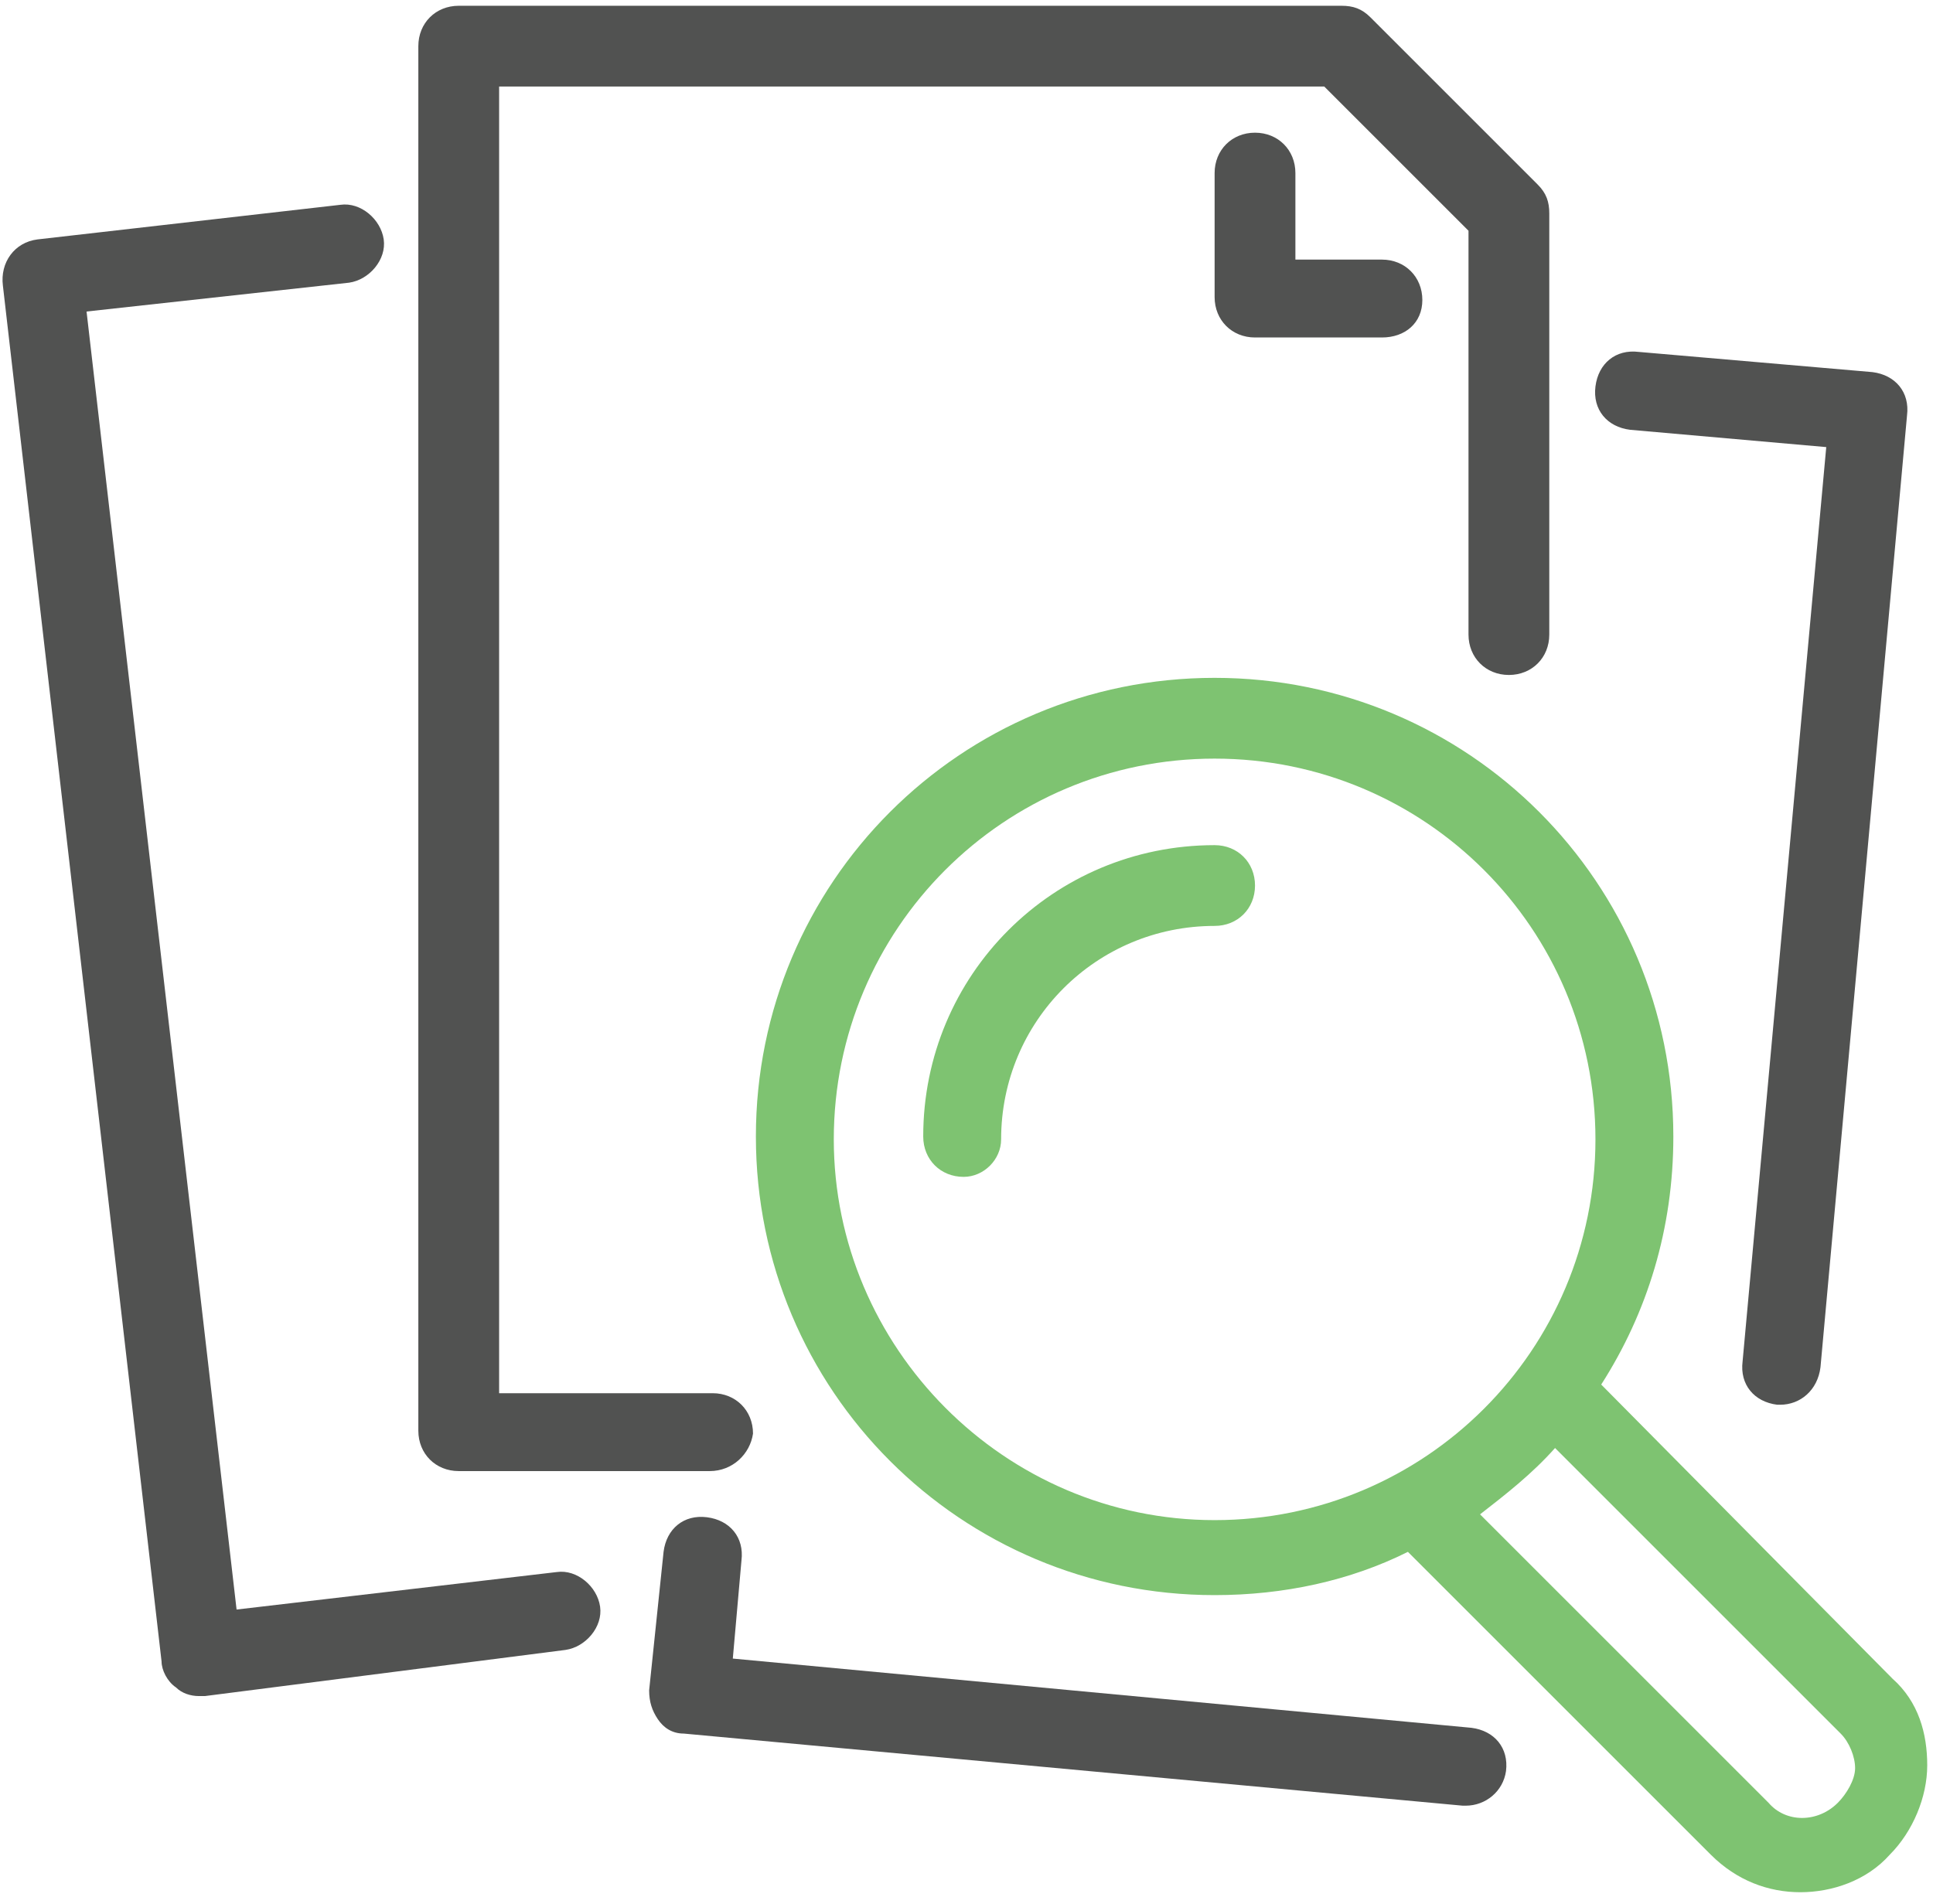 <?xml version="1.0" encoding="utf-8"?>
<!-- Generator: Adobe Illustrator 27.1.1, SVG Export Plug-In . SVG Version: 6.00 Build 0)  -->
<svg version="1.1" id="Layer_1" xmlns="http://www.w3.org/2000/svg" xmlns:xlink="http://www.w3.org/1999/xlink" x="0px" y="0px"
	 viewBox="0 0 67 66" style="enable-background:new 0 0 67 66;" xml:space="preserve">
<style type="text/css">
	.st0{fill:#515251;}
	.st1{fill:#7EC371;}
</style>
<g>
	<g>
		<path class="st0" d="M24.6,51h-8.7c-0.8,0-1.4-0.6-1.4-1.4v-48c0-0.8,0.6-1.4,1.4-1.4h30.6c0.4,0,0.7,0.1,1,0.4l5.8,5.8
			c0.3,0.3,0.4,0.6,0.4,1V22c0,0.8-0.6,1.4-1.4,1.4c-0.8,0-1.4-0.6-1.4-1.4V8l-5-5H17.3v45.3h7.4c0.8,0,1.4,0.6,1.4,1.4
			C26,50.4,25.4,51,24.6,51z"/>
	</g>
	<g>
		<path class="st0" d="M47.9,11.7h-4.4c-0.8,0-1.4-0.6-1.4-1.4V6c0-0.8,0.6-1.4,1.4-1.4s1.4,0.6,1.4,1.4v3h3c0.8,0,1.4,0.6,1.4,1.4
			S48.7,11.7,47.9,11.7z"/>
	</g>
	<g>
		<path class="st0" d="M6.9,58.8c-0.3,0-0.6-0.1-0.8-0.3c-0.3-0.2-0.5-0.6-0.5-0.9L0.1,9.9C0,9.1,0.5,8.4,1.3,8.3l10.5-1.2
			c0.7-0.1,1.4,0.5,1.5,1.2c0.1,0.7-0.5,1.4-1.2,1.5l-9.1,1l5.2,45l11.1-1.3c0.7-0.1,1.4,0.5,1.5,1.2c0.1,0.7-0.5,1.4-1.2,1.5
			L7.1,58.8C7,58.8,7,58.8,6.9,58.8z"/>
	</g>
	<g>
		<path class="st0" d="M61.7,48.7c0,0-0.1,0-0.1,0c-0.8-0.1-1.3-0.7-1.2-1.5l2.9-31.7l-6.8-0.6c-0.8-0.1-1.3-0.7-1.2-1.5
			c0.1-0.8,0.7-1.3,1.5-1.2l8.1,0.7c0.8,0.1,1.3,0.7,1.2,1.5l-3,33C63,48.2,62.4,48.7,61.7,48.7z"/>
	</g>
	<g>
		<path class="st0" d="M50.8,62.6c0,0-0.1,0-0.1,0l-27-2.5c-0.4,0-0.7-0.2-0.9-0.5c-0.2-0.3-0.3-0.6-0.3-1l0.5-4.8
			c0.1-0.8,0.7-1.3,1.5-1.2c0.8,0.1,1.3,0.7,1.2,1.5l-0.3,3.4L51,59.9c0.8,0.1,1.3,0.7,1.2,1.5C52.1,62.1,51.5,62.6,50.8,62.6z"/>
	</g>
	<g>
		<path class="st1" d="M33.4,40.8c-0.8,0-1.4-0.6-1.4-1.4c0-5.6,4.5-10.1,10.1-10.1c0.8,0,1.4,0.6,1.4,1.4c0,0.8-0.6,1.4-1.4,1.4
			c-4.1,0-7.4,3.3-7.4,7.4C34.7,40.2,34.1,40.8,33.4,40.8z"/>
	</g>
	<path class="st1" d="M65.6,58.2L55.5,48c1.6-2.5,2.5-5.4,2.5-8.6c0-8.8-7.1-15.9-15.9-15.9s-15.9,7.1-15.9,15.9s7.1,15.9,15.9,15.9
		c2.4,0,4.7-0.5,6.7-1.5l10.5,10.5c0.9,0.9,2,1.3,3.1,1.3c1.1,0,2.3-0.4,3.1-1.3c0.8-0.8,1.3-2,1.3-3.1S66.5,59,65.6,58.2z
		 M28.9,39.5c0-7.3,5.9-13.2,13.2-13.2s13.2,5.9,13.2,13.2s-5.9,13.2-13.2,13.2S28.9,46.7,28.9,39.5z M63.7,62.5
		c-0.7,0.7-1.8,0.7-2.4,0l-10-10c0.9-0.7,1.8-1.4,2.6-2.3l9.9,9.9c0.3,0.3,0.5,0.8,0.5,1.2S64,62.2,63.7,62.5z"/>
</g>
</svg>
